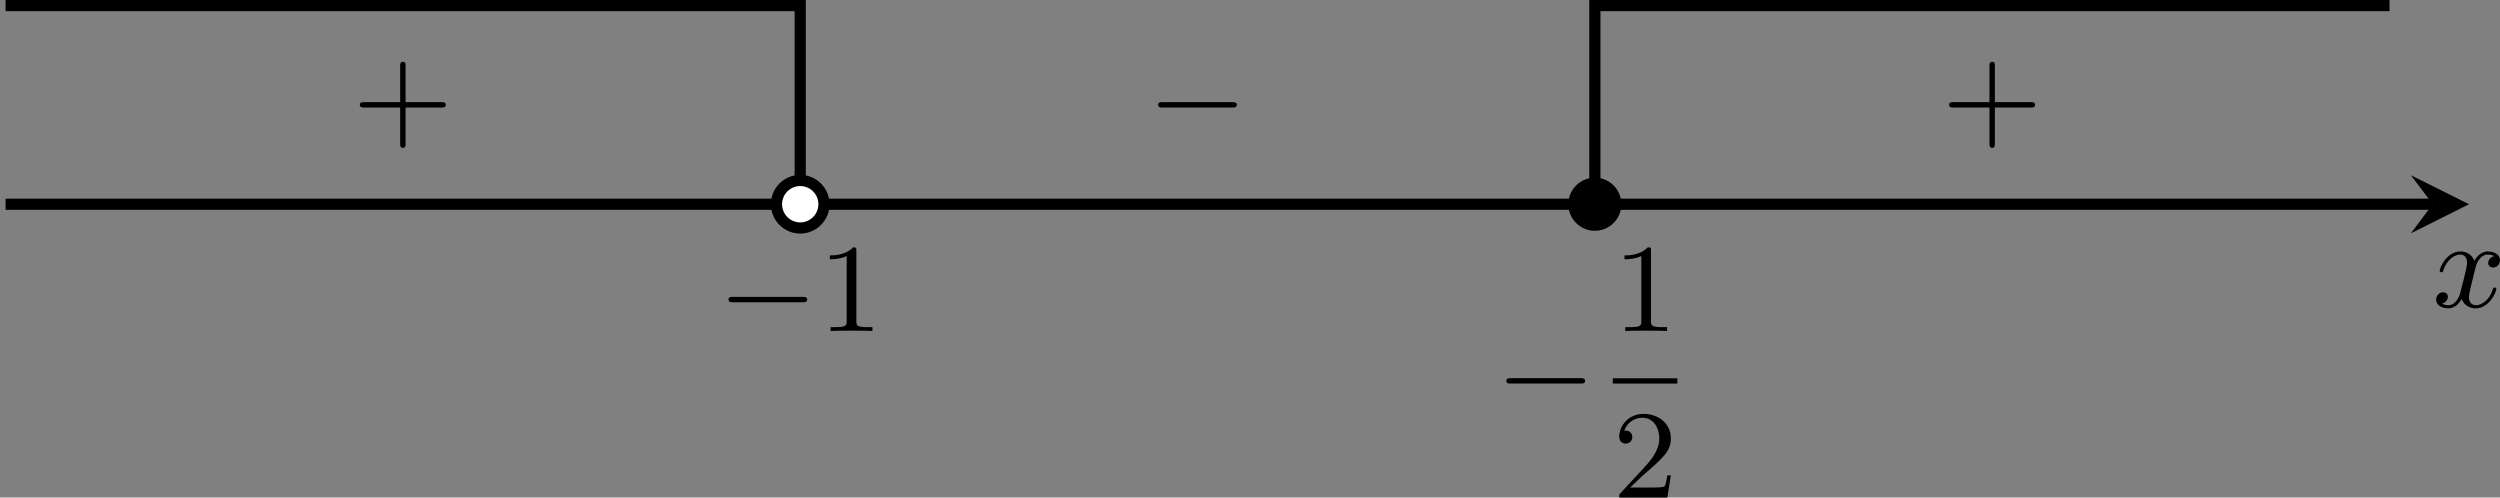 <?xml version='1.0' encoding='UTF-8'?>
<!-- This file was generated by dvisvgm 2.13.3 -->
<svg version='1.1' xmlns='http://www.w3.org/2000/svg' xmlns:xlink='http://www.w3.org/1999/xlink' width='356.72pt' height='70.997pt' viewBox='-0 1052.203 356.72 70.997'>
<rect x="-0" y="1052.203" width="356.72" height="70.997" fill="#808080" stroke="none"/>
<defs>
<path id='g8-43' d='M6.33-2.053C6.456-2.053 6.644-2.053 6.644-2.242C6.644-2.439 6.474-2.439 6.33-2.439H3.775V-5.003C3.775-5.147 3.775-5.317 3.578-5.317C3.389-5.317 3.389-5.129 3.389-5.003V-2.439H.825C.699-2.439 .511-2.439 .511-2.251C.511-2.053 .681-2.053 .825-2.053H3.389V.511C3.389 .655 3.389 .825 3.587 .825C3.775 .825 3.775 .637 3.775 .511V-2.053H6.33Z'/>
<path id='g8-49' d='M2.726-5.73C2.726-5.954 2.717-5.972 2.493-5.972C1.937-5.398 1.112-5.398 .834-5.398V-5.12C1.004-5.12 1.551-5.12 2.035-5.353V-.717C2.035-.386 2.008-.278 1.175-.278H.888V0C1.21-.027 2.008-.027 2.376-.027S3.551-.027 3.873 0V-.278H3.587C2.753-.278 2.726-.386 2.726-.717V-5.73Z'/>
<path id='g8-50' d='M4.142-1.587H3.891C3.873-1.47 3.802-.941 3.685-.798C3.631-.717 3.013-.717 2.833-.717H1.237L2.125-1.56C3.596-2.833 4.142-3.309 4.142-4.223C4.142-5.254 3.291-5.972 2.188-5.972C1.157-5.972 .457-5.156 .457-4.34C.457-3.891 .843-3.847 .924-3.847C1.121-3.847 1.39-3.99 1.39-4.313C1.39-4.582 1.201-4.779 .924-4.779C.879-4.779 .852-4.779 .816-4.77C1.031-5.407 1.605-5.694 2.089-5.694C3.004-5.694 3.318-4.842 3.318-4.223C3.318-3.309 2.627-2.564 2.197-2.098L.556-.323C.457-.224 .457-.206 .457 0H3.891L4.142-1.587Z'/>
<path id='g3-0' d='M6.052-2.053C6.214-2.053 6.384-2.053 6.384-2.251C6.384-2.439 6.205-2.439 6.052-2.439H1.103C.95-2.439 .771-2.439 .771-2.251C.771-2.053 .941-2.053 1.103-2.053H6.052Z'/>
<path id='g5-120' d='M4.411-3.622C4.08-3.56 3.981-3.273 3.981-3.138C3.981-2.968 4.107-2.815 4.331-2.815C4.582-2.815 4.824-3.031 4.824-3.344C4.824-3.757 4.376-3.963 3.954-3.963C3.416-3.963 3.102-3.488 2.995-3.3C2.824-3.739 2.43-3.963 2-3.963C1.04-3.963 .52-2.815 .52-2.582C.52-2.502 .583-2.475 .646-2.475C.726-2.475 .753-2.52 .771-2.573C1.049-3.461 1.641-3.739 1.982-3.739C2.242-3.739 2.475-3.569 2.475-3.147C2.475-2.824 2.089-1.39 1.973-.959C1.901-.681 1.632-.126 1.139-.126C.959-.126 .771-.188 .681-.242C.924-.287 1.103-.493 1.103-.726C1.103-.95 .933-1.049 .762-1.049C.502-1.049 .269-.825 .269-.52C.269-.081 .753 .099 1.13 .099C1.65 .099 1.955-.332 2.089-.574C2.313 .018 2.842 .099 3.084 .099C4.053 .099 4.564-1.067 4.564-1.282C4.564-1.327 4.537-1.39 4.447-1.39C4.349-1.39 4.34-1.354 4.295-1.219C4.098-.574 3.578-.126 3.111-.126C2.851-.126 2.609-.287 2.609-.717C2.609-.915 2.735-1.408 2.815-1.748C2.851-1.91 3.093-2.878 3.111-2.941C3.219-3.264 3.488-3.739 3.945-3.739C4.107-3.739 4.277-3.712 4.411-3.622Z'/>
</defs>
<g id='page24' transform='matrix(2 0 0 2 0 0)'>
<path d='M.398 540.672H173.559' stroke='#000' fill='none' stroke-width='.797'/>
<path d='M176.148 540.672L172.004 538.602L173.558 540.672L172.004 542.746'/>
<g transform='matrix(1 0 0 1 88.098 7.33)'>
<use x='85.438' y='540.672' xlink:href='#g5-120'/>
</g>
<path d='M.398 526.5H57.09V540.672' stroke='#000' fill='none' stroke-width='.797' stroke-miterlimit='10'/>
<path d='M113.785 540.672V526.5H170.477' stroke='#000' fill='none' stroke-width='.797' stroke-miterlimit='10'/>
<path d='M58.785 540.672C58.785 539.738 58.027 538.977 57.09 538.977C56.156 538.977 55.398 539.738 55.398 540.672C55.398 541.605 56.156 542.367 57.09 542.367C58.027 542.367 58.785 541.605 58.785 540.672Z' fill='#fff'/>
<path d='M58.785 540.672C58.785 539.738 58.027 538.977 57.09 538.977C56.156 538.977 55.398 539.738 55.398 540.672C55.398 541.605 56.156 542.367 57.09 542.367C58.027 542.367 58.785 541.605 58.785 540.672Z' stroke='#000' fill='none' stroke-width='.797' stroke-miterlimit='10'/>
<path d='M115.277 540.672C115.277 539.848 114.609 539.176 113.785 539.176C112.961 539.176 112.289 539.848 112.289 540.672C112.289 541.496 112.961 542.168 113.785 542.168C114.609 542.168 115.277 541.496 115.277 540.672Z'/>
<path d='M115.277 540.672C115.277 539.848 114.609 539.176 113.785 539.176C112.961 539.176 112.289 539.848 112.289 540.672C112.289 541.496 112.961 542.168 113.785 542.168C114.609 542.168 115.277 541.496 115.277 540.672Z' stroke='#000' fill='none' stroke-width='.797' stroke-miterlimit='10'/>
<g transform='matrix(1 0 0 1 -34.234 9.048)'>
<use x='85.438' y='540.672' xlink:href='#g3-0'/>
<use x='92.605' y='540.672' xlink:href='#g8-49'/>
</g>
<g transform='matrix(1 0 0 1 21.263 14.847)'>
<use x='85.438' y='540.672' xlink:href='#g3-0'/>
<use x='93.801' y='534.873' xlink:href='#g8-49'/>
</g>
<rect x='93.801' y='538.241' height='.379' width='4.608' transform='matrix(1 0 0 1 21.263 14.847)'/>
<g transform='matrix(1 0 0 1 21.263 14.847)'>
<use x='93.801' y='546.753' xlink:href='#g8-50'/>
</g>
<g transform='matrix(1 0 0 1 -60.277 -4.845)'>
<use x='85.438' y='540.672' xlink:href='#g8-43'/>
</g>
<g transform='matrix(1 0 0 1 -3.584 -4.845)'>
<use x='85.438' y='540.672' xlink:href='#g3-0'/>
</g>
<g transform='matrix(1 0 0 1 53.11 -4.845)'>
<use x='85.438' y='540.672' xlink:href='#g8-43'/>
</g>
</g>
</svg>